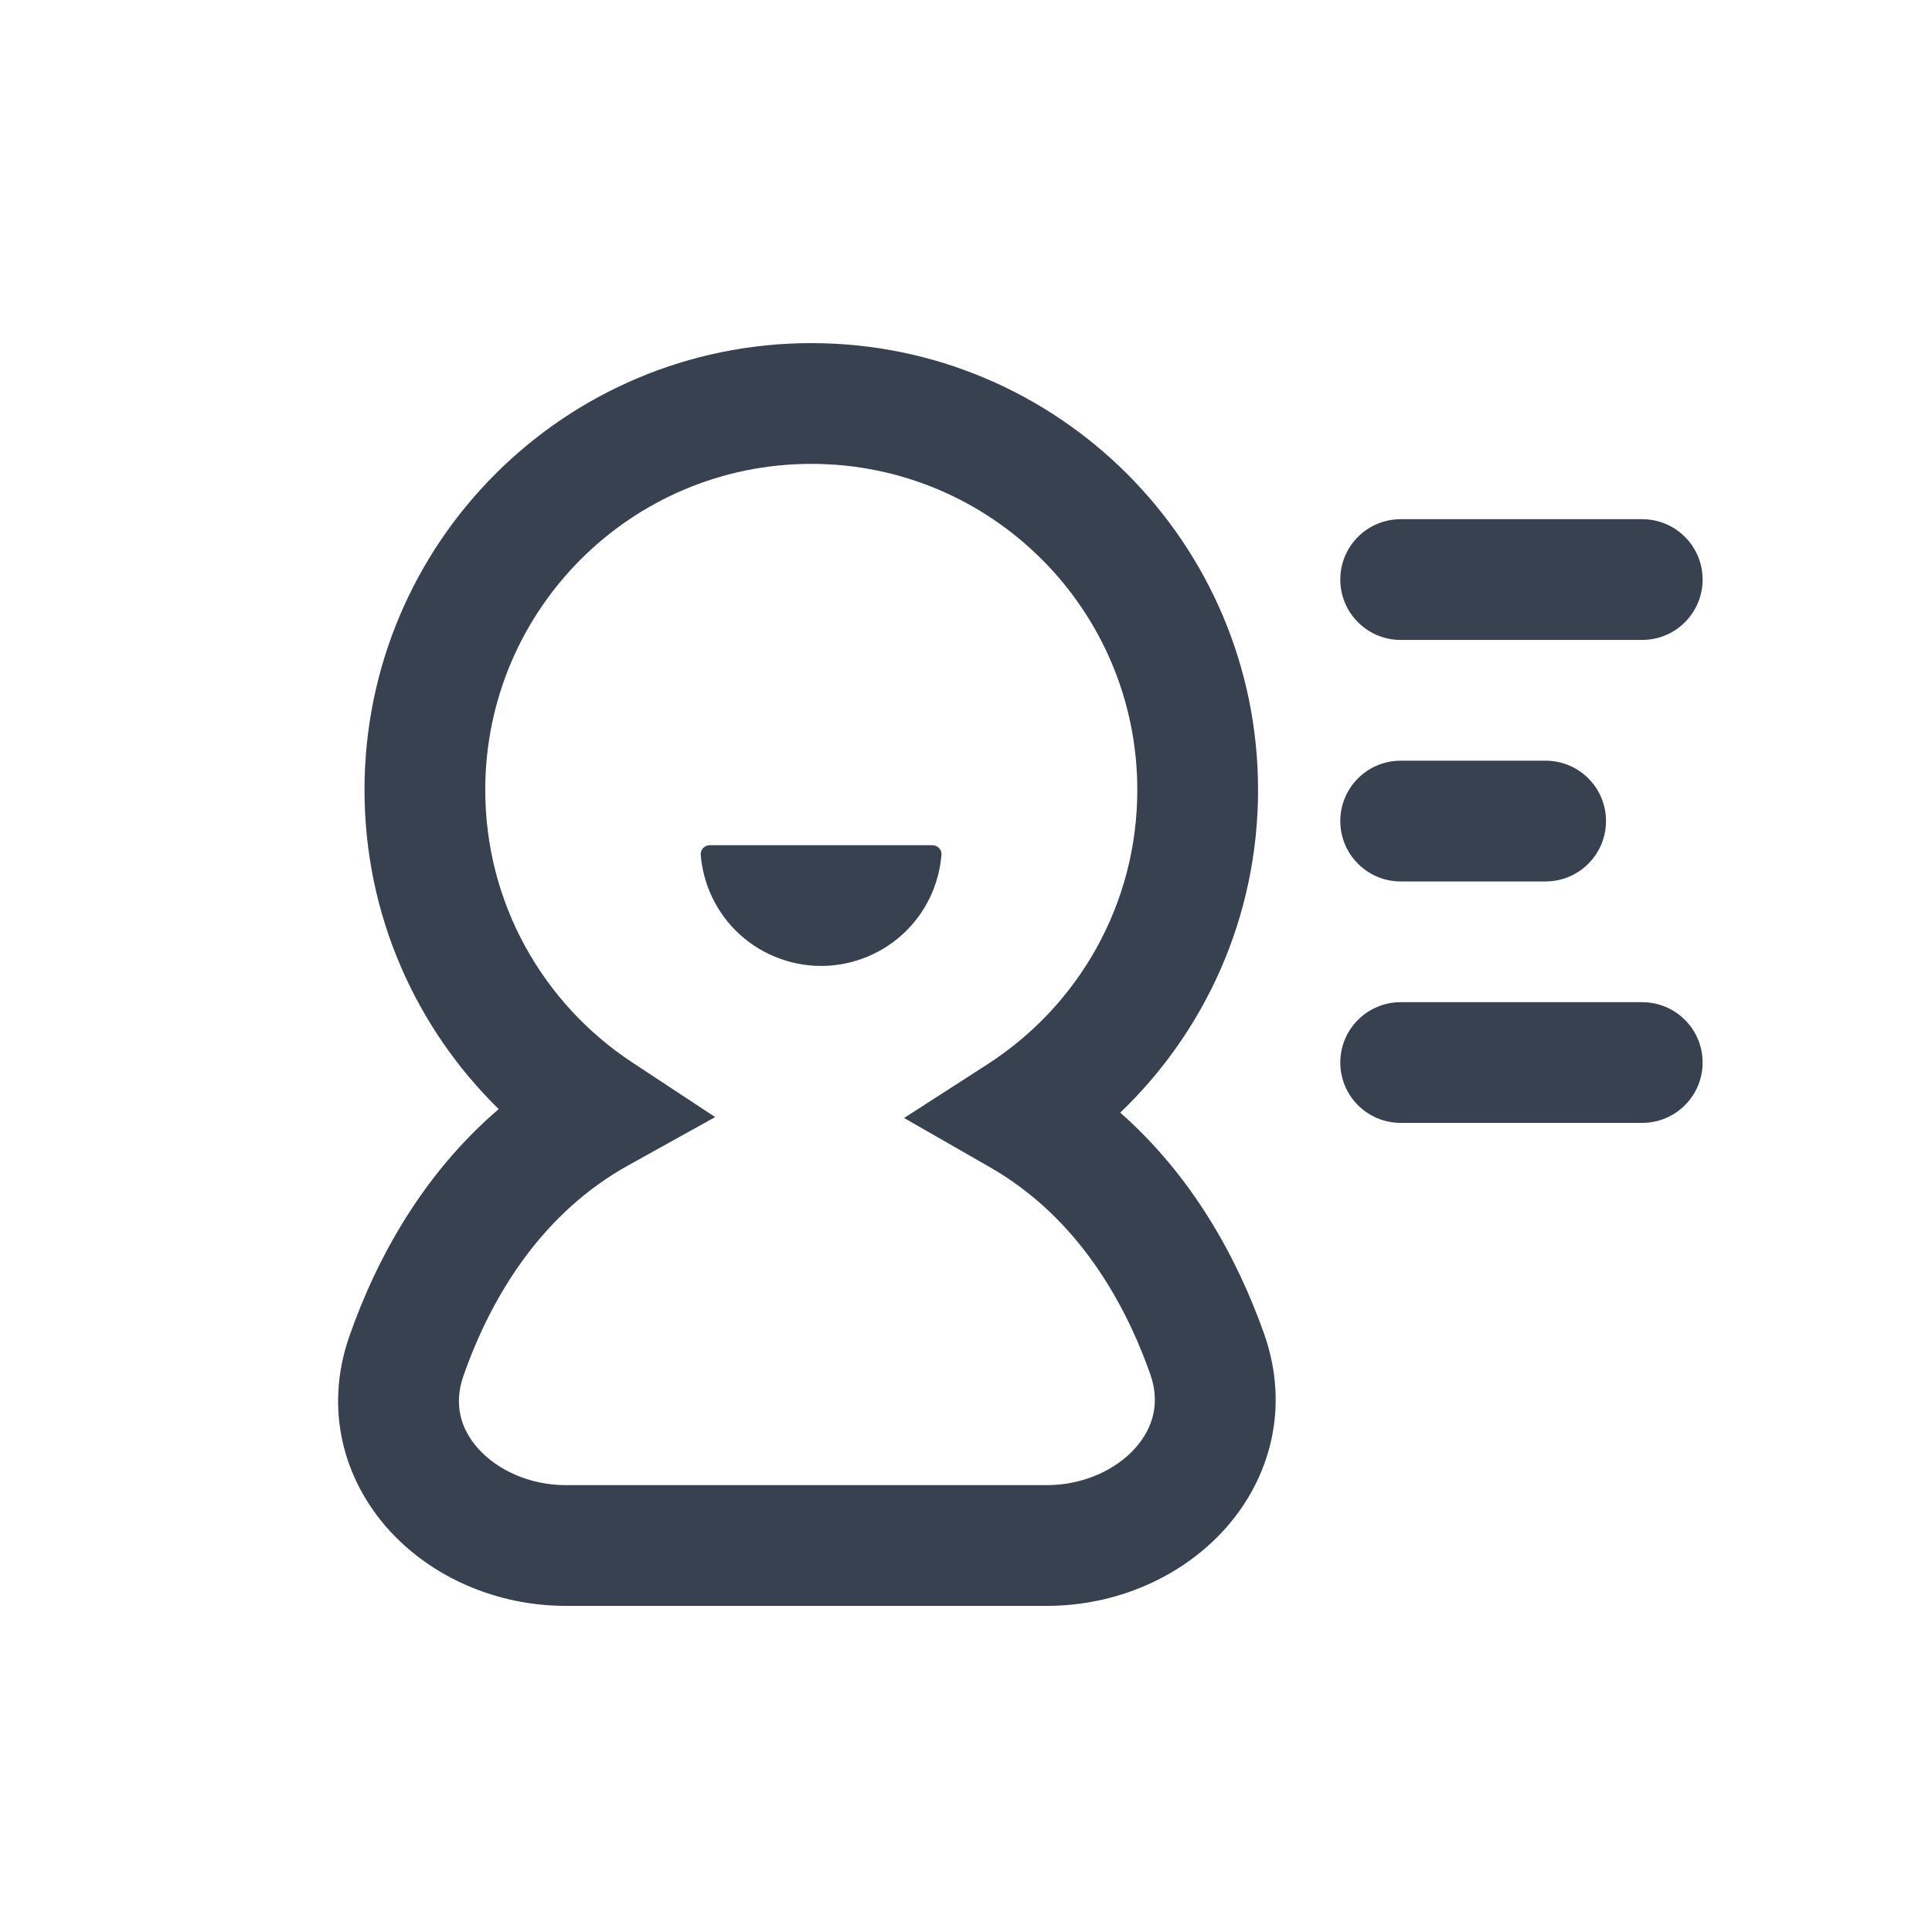 <svg width="30" height="30" viewBox="0 0 30 30" fill="none" xmlns="http://www.w3.org/2000/svg">
<g id="userstory">
<g id="Vector">
<path fill-rule="evenodd" clip-rule="evenodd" d="M5.66 12.266C5.66 8.434 8.766 5.328 12.598 5.328C16.429 5.328 19.535 8.434 19.535 12.266C19.535 14.237 18.713 16.015 17.395 17.277C18.507 18.256 19.207 19.517 19.63 20.714C20.031 21.853 19.724 22.948 19.036 23.725C18.365 24.482 17.343 24.936 16.253 24.936H8.788C7.708 24.936 6.692 24.489 6.023 23.739C5.337 22.969 5.029 21.882 5.425 20.749C5.855 19.519 6.581 18.217 7.744 17.222C6.459 15.964 5.66 14.208 5.66 12.266ZM12.598 7.203C9.802 7.203 7.535 9.47 7.535 12.266C7.535 14.032 8.439 15.588 9.814 16.495L11.105 17.346L9.753 18.097C8.458 18.817 7.652 20.06 7.195 21.368C7.045 21.798 7.147 22.182 7.423 22.491C7.716 22.82 8.212 23.061 8.788 23.061H16.253C16.834 23.061 17.336 22.816 17.632 22.482C17.912 22.165 18.015 21.774 17.861 21.338C17.409 20.056 16.626 18.844 15.376 18.127L14.039 17.36L15.335 16.525C16.736 15.623 17.66 14.052 17.66 12.266C17.66 9.47 15.394 7.203 12.598 7.203Z" fill="#384150"/>
<path d="M14.475 13.124C14.558 13.124 14.626 13.191 14.619 13.274C14.603 13.469 14.557 13.66 14.482 13.842C14.388 14.069 14.25 14.276 14.076 14.45C13.902 14.624 13.695 14.762 13.467 14.856C13.24 14.95 12.996 14.999 12.75 14.999C12.504 14.999 12.26 14.95 12.033 14.856C11.805 14.762 11.598 14.624 11.424 14.45C11.25 14.276 11.112 14.069 11.018 13.842C10.943 13.66 10.897 13.469 10.881 13.274C10.874 13.191 10.942 13.124 11.025 13.124H14.475Z" fill="#384150"/>
<path fill-rule="evenodd" clip-rule="evenodd" d="M20.812 8.999C20.812 8.481 21.232 8.062 21.75 8.062H25.5C26.018 8.062 26.438 8.481 26.438 8.999C26.438 9.517 26.018 9.937 25.5 9.937H21.75C21.232 9.937 20.812 9.517 20.812 8.999Z" fill="#384150"/>
<path fill-rule="evenodd" clip-rule="evenodd" d="M20.812 12.749C20.812 12.231 21.232 11.812 21.75 11.812H24C24.518 11.812 24.938 12.231 24.938 12.749C24.938 13.267 24.518 13.687 24 13.687H21.75C21.232 13.687 20.812 13.267 20.812 12.749Z" fill="#384150"/>
<path fill-rule="evenodd" clip-rule="evenodd" d="M20.812 16.499C20.812 15.981 21.232 15.562 21.75 15.562H25.5C26.018 15.562 26.438 15.981 26.438 16.499C26.438 17.017 26.018 17.436 25.5 17.436H21.75C21.232 17.436 20.812 17.017 20.812 16.499Z" fill="#384150"/>
</g>
</g>
</svg>
